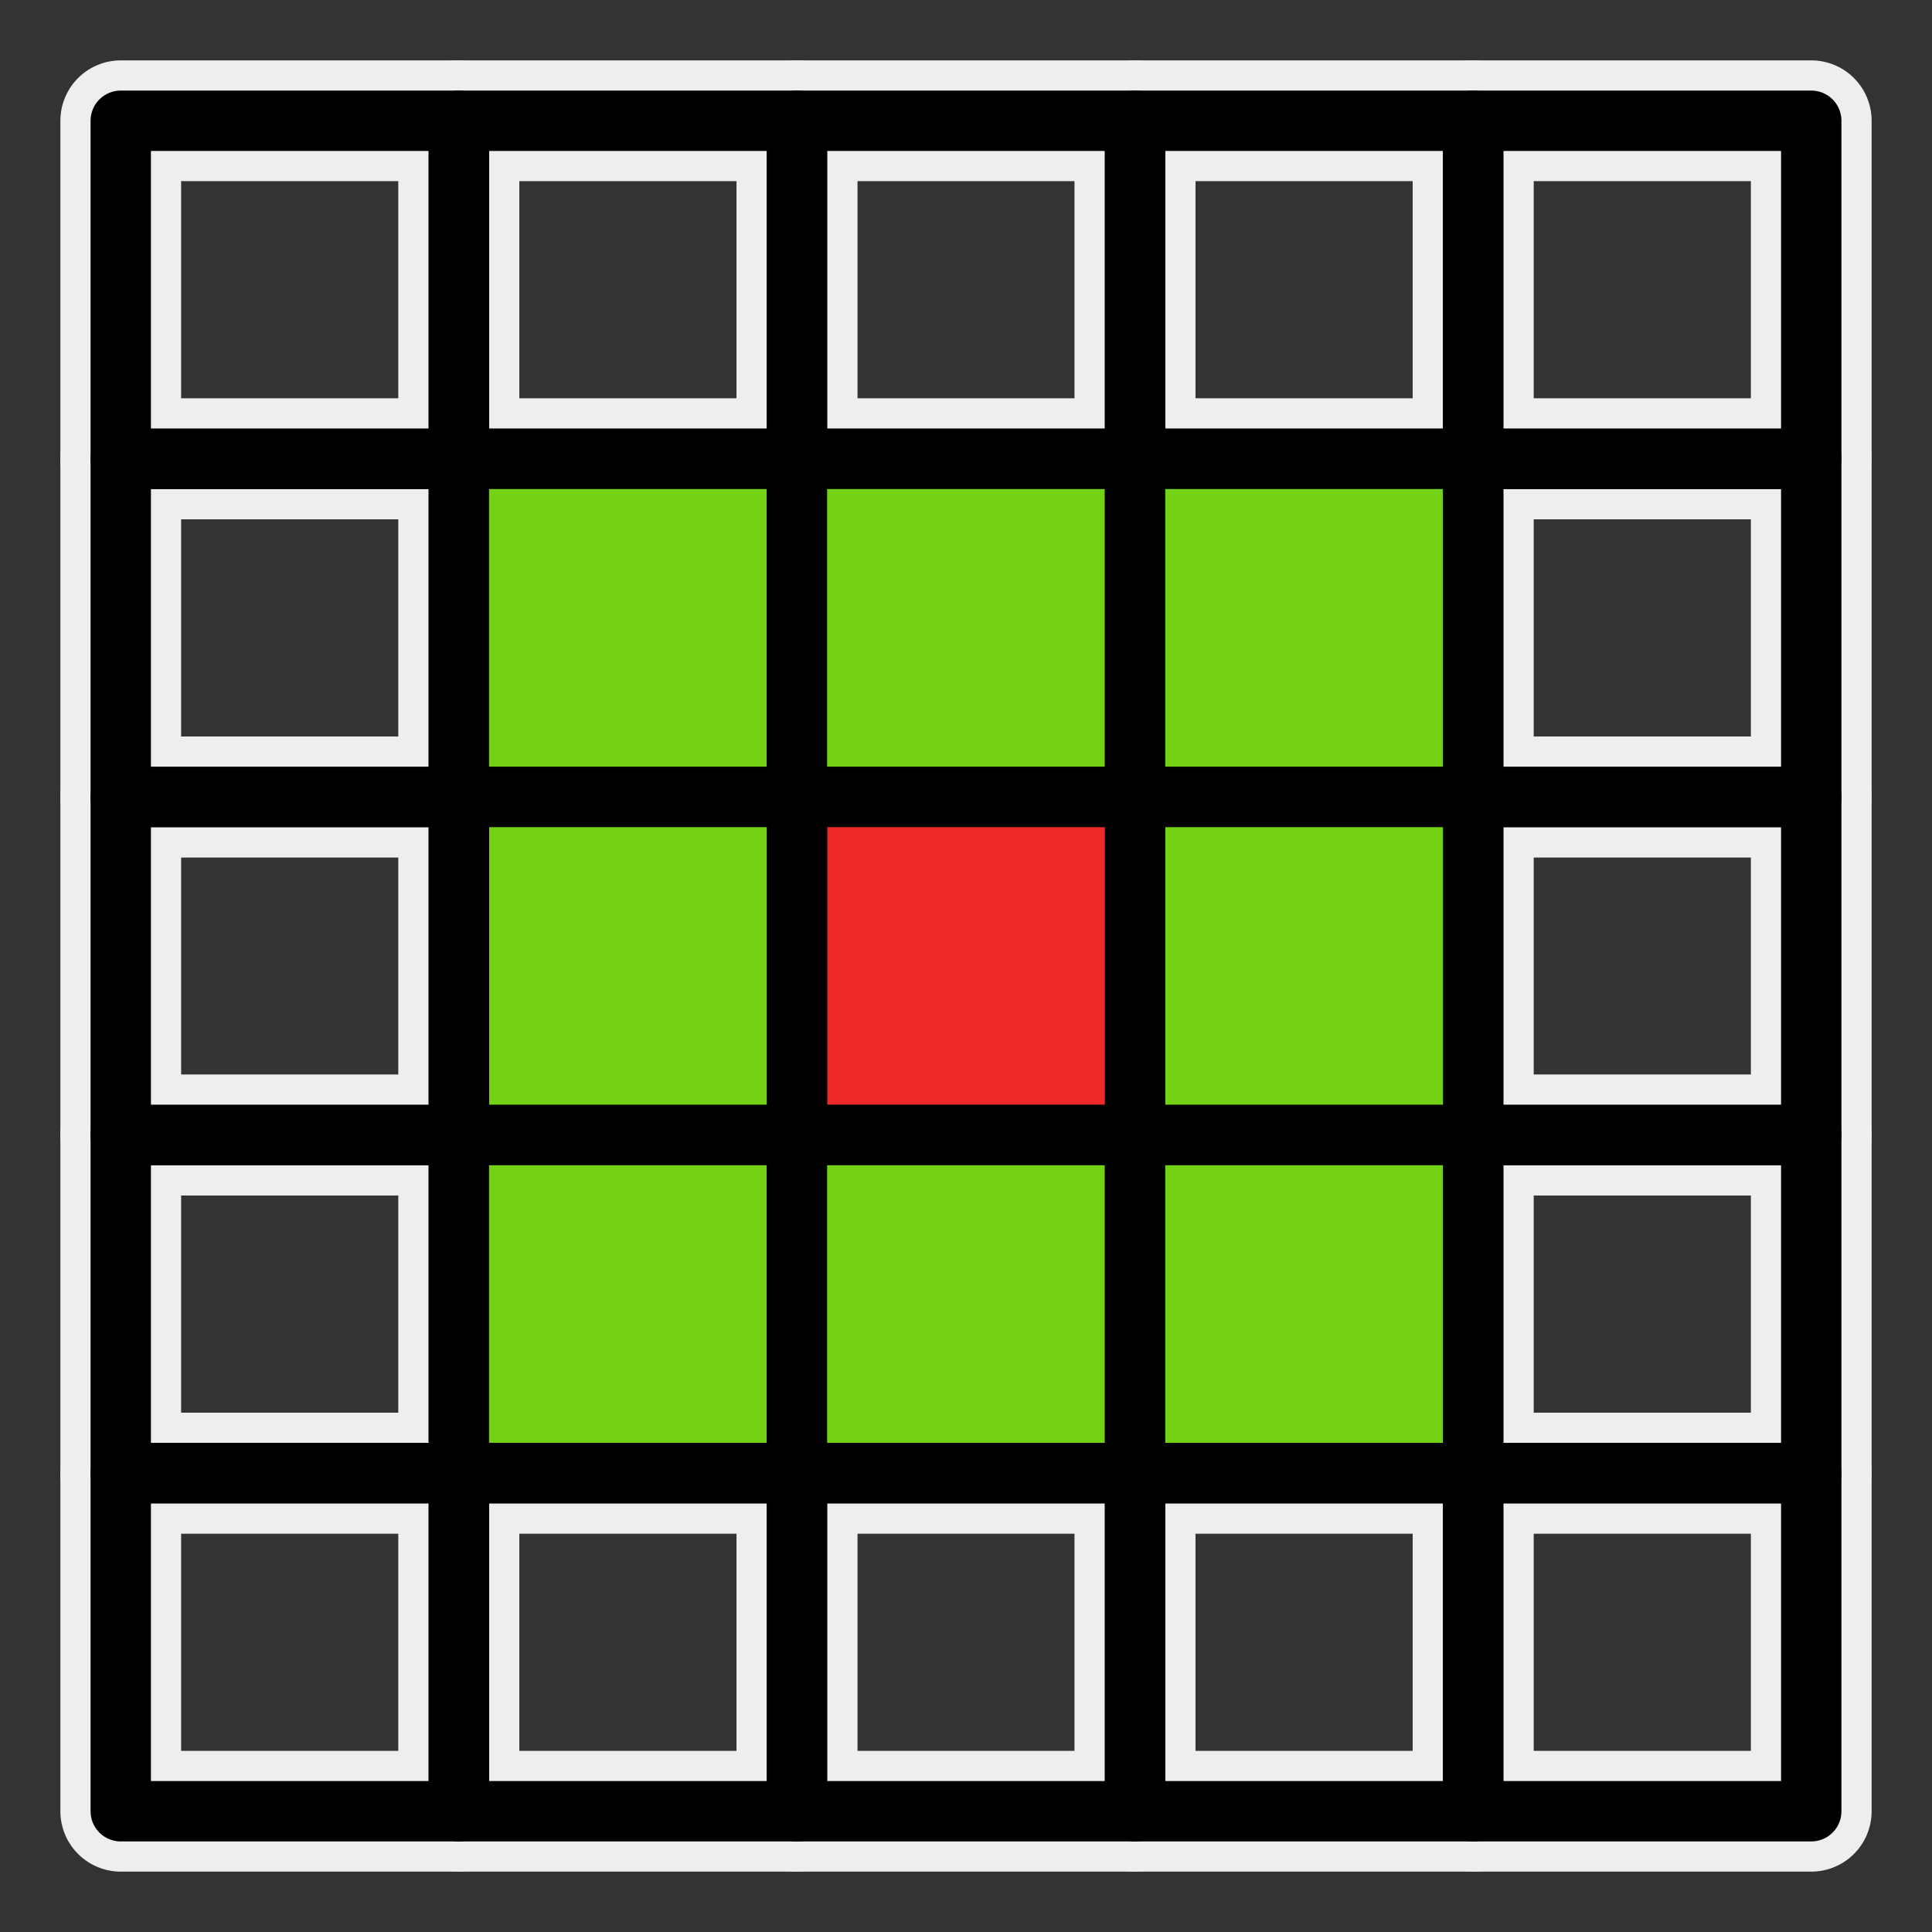 <?xml version="1.0" encoding="UTF-8" standalone="no"?>
<!-- Created with Inkscape (http://www.inkscape.org/) -->

<svg
   width="64"
   height="64"
   id="svg2869"
   version="1.1"
   viewBox="0 0 64 64"
   xmlns="http://www.w3.org/2000/svg"
   xmlns:svg="http://www.w3.org/2000/svg"
   xmlns:rdf="http://www.w3.org/1999/02/22-rdf-syntax-ns#"
   xmlns:cc="http://creativecommons.org/ns#"
   xmlns:dc="http://purl.org/dc/elements/1.1/">
  <rect x="0" y="0" width="64" height="64" fill="#333333" stroke="none"/>
  <defs
     id="defs2871">
    <linearGradient
       id="linearGradient5">
      <stop
         style="stop-color:#ef2929;stop-opacity:1;"
         offset="0"
         id="stop19" />
      <stop
         style="stop-color:#ef2929;stop-opacity:0;"
         offset="1"
         id="stop20" />
    </linearGradient>
    <linearGradient
       id="swatch18">
      <stop
         style="stop-color:#ef2929;stop-opacity:1;"
         offset="0"
         id="stop18" />
    </linearGradient>
    <linearGradient
       id="swatch15">
      <stop
         style="stop-color:#3d0000;stop-opacity:1;"
         offset="0"
         id="stop15" />
    </linearGradient>
    <linearGradient
       id="linearGradient5-1">
      <stop
         style="stop-color:#ef2929;stop-opacity:1;"
         offset="0"
         id="stop5" />
      <stop
         style="stop-color:#ef2929;stop-opacity:0;"
         offset="1"
         id="stop6" />
    </linearGradient>
    <linearGradient
       id="linearGradient3836-9">
      <stop
         style="stop-color:#a40000;stop-opacity:1"
         offset="0"
         id="stop3838-8" />
      <stop
         style="stop-color:#ef2929;stop-opacity:1"
         offset="1"
         id="stop3840-1" />
    </linearGradient>
  </defs>
  <g
     id="layer3"
     style="display:inline">
    <g
       id="layer1">
      <rect
         style="fill:none;stroke:#eeeeec;stroke-width:4;stroke-linecap:round;stroke-linejoin:round;stroke-dasharray:none;stroke-opacity:1"
         id="rect29"
         width="11.2"
         height="11.2"
         x="4"
         y="4" />
      <rect
         style="fill:none;stroke:#eeeeec;stroke-width:4;stroke-linecap:round;stroke-linejoin:round;stroke-dasharray:none;stroke-opacity:1"
         id="rect30"
         width="11.2"
         height="11.2"
         x="15.2"
         y="4" />
      <rect
         style="fill:none;stroke:#eeeeec;stroke-width:4;stroke-linecap:round;stroke-linejoin:round;stroke-dasharray:none;stroke-opacity:1"
         id="rect31"
         width="11.2"
         height="11.2"
         x="26.4"
         y="4" />
      <rect
         style="fill:none;stroke:#eeeeec;stroke-width:4;stroke-linecap:round;stroke-linejoin:round;stroke-dasharray:none;stroke-opacity:1"
         id="rect32"
         width="11.2"
         height="11.2"
         x="37.6"
         y="4" />
      <rect
         style="fill:none;stroke:#eeeeec;stroke-width:4;stroke-linecap:round;stroke-linejoin:round;stroke-dasharray:none;stroke-opacity:1"
         id="rect33"
         width="11.2"
         height="11.2"
         x="48.8"
         y="4" />
      <rect
         style="fill:none;stroke:#eeeeec;stroke-width:4;stroke-linecap:round;stroke-linejoin:round;stroke-dasharray:none;stroke-opacity:1"
         id="rect34"
         width="11.2"
         height="11.2"
         x="4"
         y="15.2" />
      <rect
         style="fill:#73d216;stroke:#eeeeec;stroke-width:4;stroke-linecap:round;stroke-linejoin:round;stroke-dasharray:none;stroke-opacity:1"
         id="rect35"
         width="11.2"
         height="11.2"
         x="15.2"
         y="15.2" />
      <rect
         style="fill:#73d216;stroke:#eeeeec;stroke-width:4;stroke-linecap:round;stroke-linejoin:round;stroke-dasharray:none;stroke-opacity:1"
         id="rect36"
         width="11.2"
         height="11.2"
         x="26.4"
         y="15.2" />
      <rect
         style="fill:#73d216;stroke:#eeeeec;stroke-width:4;stroke-linecap:round;stroke-linejoin:round;stroke-dasharray:none;stroke-opacity:1"
         id="rect37"
         width="11.2"
         height="11.2"
         x="37.6"
         y="15.2" />
      <rect
         style="fill:none;stroke:#eeeeec;stroke-width:4;stroke-linecap:round;stroke-linejoin:round;stroke-dasharray:none;stroke-opacity:1"
         id="rect38"
         width="11.2"
         height="11.2"
         x="48.8"
         y="15.2" />
      <rect
         style="fill:none;stroke:#eeeeec;stroke-width:4;stroke-linecap:round;stroke-linejoin:round;stroke-dasharray:none;stroke-opacity:1"
         id="rect39"
         width="11.2"
         height="11.2"
         x="48.8"
         y="26.4" />
      <rect
         style="fill:#73d216;stroke:#eeeeec;stroke-width:4;stroke-linecap:round;stroke-linejoin:round;stroke-dasharray:none;stroke-opacity:1"
         id="rect40"
         width="11.2"
         height="11.2"
         x="37.6"
         y="26.4" />
      <rect
         style="fill:#ef2929;stroke:#eeeeec;stroke-width:4;stroke-linecap:round;stroke-linejoin:round;stroke-dasharray:none;stroke-opacity:1"
         id="rect41"
         width="11.2"
         height="11.2"
         x="26.4"
         y="26.4" />
      <rect
         style="fill:#73d216;stroke:#eeeeec;stroke-width:4;stroke-linecap:round;stroke-linejoin:round;stroke-dasharray:none;stroke-opacity:1"
         id="rect42"
         width="11.2"
         height="11.2"
         x="15.2"
         y="26.4" />
      <rect
         style="fill:none;stroke:#eeeeec;stroke-width:4;stroke-linecap:round;stroke-linejoin:round;stroke-dasharray:none;stroke-opacity:1"
         id="rect43"
         width="11.2"
         height="11.2"
         x="4"
         y="26.4" />
      <rect
         style="fill:none;stroke:#eeeeec;stroke-width:4;stroke-linecap:round;stroke-linejoin:round;stroke-dasharray:none;stroke-opacity:1"
         id="rect44"
         width="11.2"
         height="11.2"
         x="4"
         y="37.6" />
      <rect
         style="fill:#73d216;stroke:#eeeeec;stroke-width:4;stroke-linecap:round;stroke-linejoin:round;stroke-dasharray:none;stroke-opacity:1"
         id="rect45"
         width="11.2"
         height="11.2"
         x="15.2"
         y="37.6" />
      <rect
         style="fill:#73d216;stroke:#eeeeec;stroke-width:4;stroke-linecap:round;stroke-linejoin:round;stroke-dasharray:none;stroke-opacity:1"
         id="rect46"
         width="11.2"
         height="11.2"
         x="26.4"
         y="37.6" />
      <rect
         style="fill:#73d216;stroke:#eeeeec;stroke-width:4;stroke-linecap:round;stroke-linejoin:round;stroke-dasharray:none;stroke-opacity:1"
         id="rect47"
         width="11.2"
         height="11.2"
         x="37.6"
         y="37.6" />
      <rect
         style="fill:none;stroke:#eeeeec;stroke-width:4;stroke-linecap:round;stroke-linejoin:round;stroke-dasharray:none;stroke-opacity:1"
         id="rect48"
         width="11.2"
         height="11.2"
         x="48.8"
         y="37.6" />
      <rect
         style="fill:none;stroke:#eeeeec;stroke-width:4;stroke-linecap:round;stroke-linejoin:round;stroke-dasharray:none;stroke-opacity:1"
         id="rect49"
         width="11.2"
         height="11.2"
         x="48.8"
         y="48.8" />
      <rect
         style="fill:none;stroke:#eeeeec;stroke-width:4;stroke-linecap:round;stroke-linejoin:round;stroke-dasharray:none;stroke-opacity:1"
         id="rect50"
         width="11.2"
         height="11.2"
         x="37.6"
         y="48.8" />
      <rect
         style="fill:none;stroke:#eeeeec;stroke-width:4;stroke-linecap:round;stroke-linejoin:round;stroke-dasharray:none;stroke-opacity:1"
         id="rect51"
         width="11.2"
         height="11.2"
         x="26.4"
         y="48.8" />
      <rect
         style="fill:none;stroke:#eeeeec;stroke-width:4;stroke-linecap:round;stroke-linejoin:round;stroke-dasharray:none;stroke-opacity:1"
         id="rect52"
         width="11.2"
         height="11.2"
         x="15.2"
         y="48.8" />
      <rect
         style="fill:none;stroke:#eeeeec;stroke-width:4;stroke-linecap:round;stroke-linejoin:round;stroke-dasharray:none;stroke-opacity:1"
         id="rect53"
         width="11.2"
         height="11.2"
         x="4"
         y="48.8" />
      <rect
         style="fill:none;stroke:#000000;stroke-width:2;stroke-linecap:round;stroke-linejoin:round;stroke-opacity:1"
         id="rect1572"
         width="11.2"
         height="11.2"
         x="4"
         y="4" />
      <rect
         style="fill:none;stroke:#000000;stroke-width:2;stroke-linecap:round;stroke-linejoin:round;stroke-opacity:1"
         id="rect1576"
         width="11.2"
         height="11.2"
         x="15.2"
         y="4" />
      <rect
         style="fill:none;stroke:#000000;stroke-width:2;stroke-linecap:round;stroke-linejoin:round;stroke-opacity:1"
         id="rect1578"
         width="11.2"
         height="11.2"
         x="26.4"
         y="4" />
      <rect
         style="fill:none;stroke:#000000;stroke-width:2;stroke-linecap:round;stroke-linejoin:round;stroke-opacity:1"
         id="rect1580"
         width="11.2"
         height="11.2"
         x="37.6"
         y="4" />
      <rect
         style="fill:none;stroke:#000000;stroke-width:2;stroke-linecap:round;stroke-linejoin:round;stroke-opacity:1"
         id="rect1582"
         width="11.2"
         height="11.2"
         x="48.8"
         y="4" />
      <rect
         style="fill:none;stroke:#000000;stroke-width:2;stroke-linecap:round;stroke-linejoin:round;stroke-opacity:1"
         id="rect1584"
         width="11.2"
         height="11.2"
         x="4"
         y="15.2" />
      <rect
         style="fill:#73d216;stroke:#000000;stroke-width:2;stroke-linecap:round;stroke-linejoin:round;stroke-opacity:1"
         id="rect1586"
         width="11.2"
         height="11.2"
         x="15.2"
         y="15.2" />
      <rect
         style="fill:#73d216;stroke:#000000;stroke-width:2;stroke-linecap:round;stroke-linejoin:round;stroke-opacity:1"
         id="rect1588"
         width="11.2"
         height="11.2"
         x="26.4"
         y="15.2" />
      <rect
         style="fill:#73d216;stroke:#000000;stroke-width:2;stroke-linecap:round;stroke-linejoin:round;stroke-opacity:1"
         id="rect1590"
         width="11.2"
         height="11.2"
         x="37.6"
         y="15.2" />
      <rect
         style="fill:none;stroke:#000000;stroke-width:2;stroke-linecap:round;stroke-linejoin:round;stroke-opacity:1"
         id="rect1592"
         width="11.2"
         height="11.2"
         x="48.8"
         y="15.2" />
      <rect
         style="fill:none;stroke:#000000;stroke-width:2;stroke-linecap:round;stroke-linejoin:round;stroke-opacity:1"
         id="rect1594"
         width="11.2"
         height="11.2"
         x="48.8"
         y="26.4" />
      <rect
         style="fill:#73d216;stroke:#000000;stroke-width:2;stroke-linecap:round;stroke-linejoin:round;stroke-opacity:1"
         id="rect1596"
         width="11.2"
         height="11.2"
         x="37.6"
         y="26.4" />
      <rect
         style="fill:#ef2929;stroke:#000000;stroke-width:2;stroke-linecap:round;stroke-linejoin:round;stroke-opacity:1"
         id="rect1598"
         width="11.2"
         height="11.2"
         x="26.4"
         y="26.4" />
      <rect
         style="fill:#73d216;stroke:#000000;stroke-width:2;stroke-linecap:round;stroke-linejoin:round;stroke-opacity:1"
         id="rect1600"
         width="11.2"
         height="11.2"
         x="15.2"
         y="26.4" />
      <rect
         style="fill:none;stroke:#000000;stroke-width:2;stroke-linecap:round;stroke-linejoin:round;stroke-opacity:1"
         id="rect1602"
         width="11.2"
         height="11.2"
         x="4"
         y="26.4" />
      <rect
         style="fill:none;stroke:#000000;stroke-width:2;stroke-linecap:round;stroke-linejoin:round;stroke-opacity:1"
         id="rect1604"
         width="11.2"
         height="11.2"
         x="4"
         y="37.6" />
      <rect
         style="fill:#73d216;stroke:#000000;stroke-width:2;stroke-linecap:round;stroke-linejoin:round;stroke-opacity:1"
         id="rect1606"
         width="11.2"
         height="11.2"
         x="15.2"
         y="37.6" />
      <rect
         style="fill:#73d216;stroke:#000000;stroke-width:2;stroke-linecap:round;stroke-linejoin:round;stroke-opacity:1"
         id="rect1608"
         width="11.2"
         height="11.2"
         x="26.4"
         y="37.6" />
      <rect
         style="fill:#73d216;stroke:#000000;stroke-width:2;stroke-linecap:round;stroke-linejoin:round;stroke-opacity:1"
         id="rect1610"
         width="11.2"
         height="11.2"
         x="37.6"
         y="37.6" />
      <rect
         style="fill:none;stroke:#000000;stroke-width:2;stroke-linecap:round;stroke-linejoin:round;stroke-opacity:1"
         id="rect1612"
         width="11.2"
         height="11.2"
         x="48.8"
         y="37.6" />
      <rect
         style="fill:none;stroke:#000000;stroke-width:2;stroke-linecap:round;stroke-linejoin:round;stroke-opacity:1"
         id="rect1614"
         width="11.2"
         height="11.2"
         x="48.8"
         y="48.8" />
      <rect
         style="fill:none;stroke:#000000;stroke-width:2;stroke-linecap:round;stroke-linejoin:round;stroke-opacity:1"
         id="rect1616"
         width="11.2"
         height="11.2"
         x="37.6"
         y="48.8" />
      <rect
         style="fill:none;stroke:#000000;stroke-width:2;stroke-linecap:round;stroke-linejoin:round;stroke-opacity:1"
         id="rect1618"
         width="11.2"
         height="11.2"
         x="26.4"
         y="48.8" />
      <rect
         style="fill:none;stroke:#000000;stroke-width:2;stroke-linecap:round;stroke-linejoin:round;stroke-opacity:1"
         id="rect1620"
         width="11.2"
         height="11.2"
         x="15.2"
         y="48.8" />
      <rect
         style="fill:none;stroke:#000000;stroke-width:2;stroke-linecap:round;stroke-linejoin:round;stroke-opacity:1"
         id="rect1622"
         width="11.2"
         height="11.2"
         x="4"
         y="48.8" />
    </g>
  </g>
</svg>
